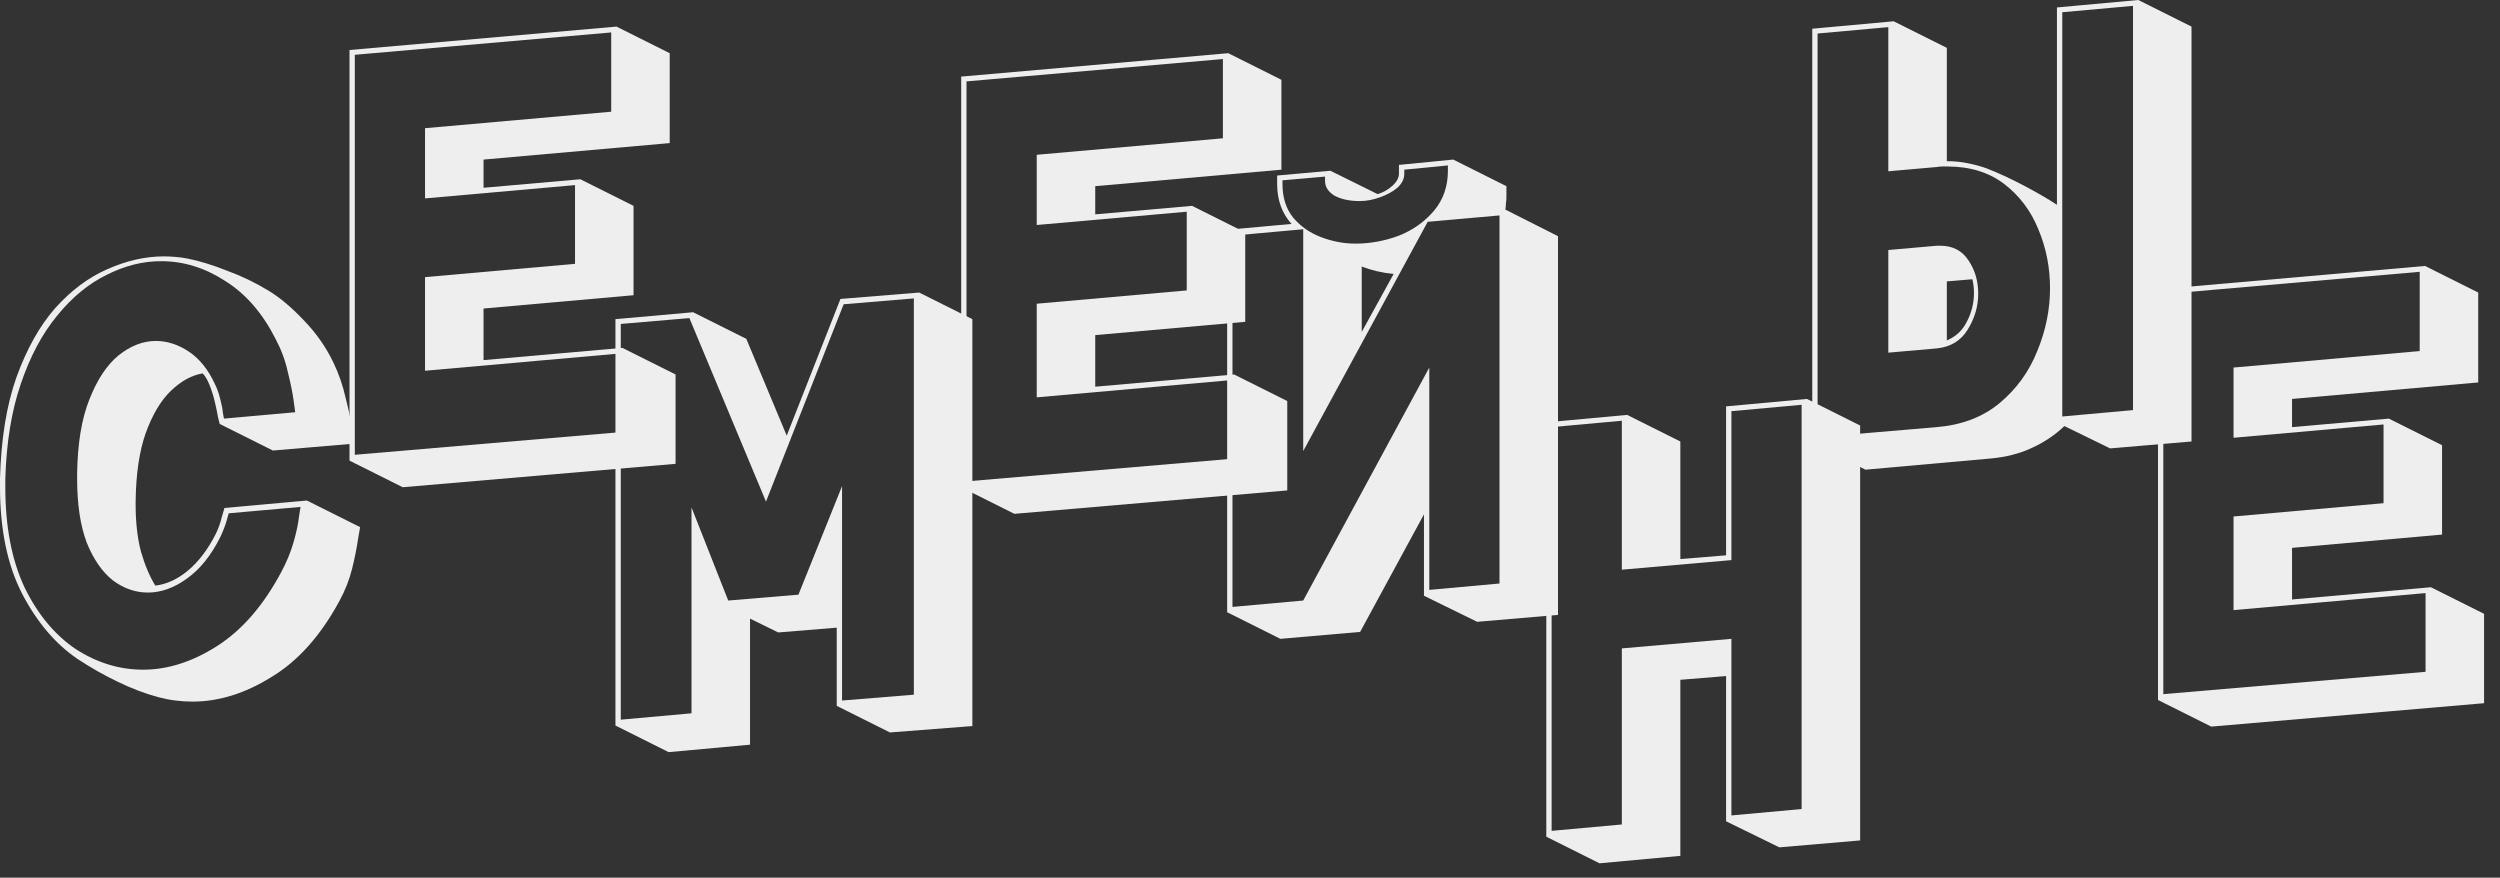 <svg width="94" height="33" viewBox="0 0 94 33" fill="none" xmlns="http://www.w3.org/2000/svg">
<rect x="0" y="0" width="94" height="33" fill="#333333" stroke="none"/>
<path d="M81.141 26.32V10.88L91.181 10L93.181 11V14.38L86.181 15V16.06L89.821 15.74L91.821 16.74V20.1L86.181 20.6V22.54L91.401 22.08L93.401 23.08V26.44L83.141 27.32L81.141 26.32ZM83.981 22.94V19.42L89.621 18.92V15.96L83.981 16.46V13.82L90.981 13.2V10.22L81.341 11.06V26.1L91.201 25.26V22.3L83.981 22.94Z" fill="#EEEEEE"/>
<path d="M77.621 16.02C77.274 16.353 76.867 16.627 76.401 16.84C75.947 17.053 75.427 17.187 74.841 17.24L70.141 17.66L68.141 16.66V1.08L71.201 0.8L73.201 1.8V6.06C73.481 6.06 73.747 6.087 74.001 6.14C74.267 6.193 74.507 6.26 74.721 6.34C75.161 6.513 75.621 6.727 76.101 6.98C76.581 7.233 76.994 7.473 77.341 7.7V0.28L80.401 0L82.401 1V16.6L79.341 16.86L77.621 16.02ZM77.541 0.46V15.66L80.201 15.42V0.22L77.541 0.46ZM72.821 16.06C73.767 15.98 74.554 15.68 75.181 15.16C75.821 14.627 76.294 13.973 76.601 13.2C76.921 12.427 77.081 11.64 77.081 10.84C77.081 10.053 76.934 9.313 76.641 8.62C76.361 7.927 75.934 7.36 75.361 6.92C74.787 6.48 74.074 6.26 73.221 6.26C73.154 6.26 73.087 6.26 73.021 6.26C72.954 6.26 72.887 6.267 72.821 6.28L71.001 6.44V1.02L68.341 1.26V16.44L72.821 16.06ZM71.001 9.4L72.821 9.24H72.961C73.427 9.24 73.781 9.427 74.021 9.8C74.261 10.16 74.381 10.573 74.381 11.04C74.381 11.52 74.247 11.973 73.981 12.4C73.727 12.813 73.341 13.047 72.821 13.1L71.001 13.26V9.4ZM73.201 12.8C73.547 12.653 73.801 12.413 73.961 12.08C74.134 11.747 74.221 11.393 74.221 11.02C74.221 10.833 74.201 10.66 74.161 10.5L73.201 10.58V12.8Z" fill="#EEEEEE"/>
<path d="M64.901 30.88V25.42L63.181 25.56V32.18L60.141 32.46L58.141 31.46V15.88L61.181 15.6L63.181 16.6V21.02L64.901 20.88V15.28L67.941 15L69.941 16V31.6L66.901 31.86L64.901 30.88ZM65.101 15.46V21.06L60.981 21.42V15.82L58.341 16.06V31.24L60.981 31V24.38L65.101 24.02V30.66L67.741 30.42V15.22L65.101 15.46Z" fill="#EEEEEE"/>
<path d="M53.541 22.4V19.34L51.141 23.76L48.141 24.02L46.141 23.02V8.64L48.561 8.42C48.201 8.02 48.021 7.52 48.021 6.92V6.6L50.021 6.42L51.801 7.3C52.014 7.233 52.201 7.127 52.361 6.98C52.521 6.833 52.601 6.68 52.601 6.52V6.2L54.641 6L56.641 7V7.42C56.641 7.5 56.634 7.58 56.621 7.66C56.621 7.74 56.614 7.813 56.601 7.88L58.581 8.88V23.12L55.541 23.38L53.541 22.4ZM52.801 6.38V6.54C52.801 6.727 52.714 6.9 52.541 7.06C52.367 7.207 52.147 7.327 51.881 7.42C51.627 7.513 51.374 7.56 51.121 7.56C50.747 7.56 50.434 7.493 50.181 7.36C49.941 7.213 49.821 7.027 49.821 6.8V6.64L48.221 6.78V6.92C48.221 7.427 48.354 7.847 48.621 8.18C48.901 8.513 49.254 8.76 49.681 8.92C50.107 9.08 50.534 9.16 50.961 9.16C51.521 9.16 52.067 9.06 52.601 8.86C53.134 8.647 53.574 8.333 53.921 7.92C54.267 7.507 54.441 7.007 54.441 6.42V6.22L52.801 6.38ZM53.681 8.34L49.001 16.96V8.62L46.341 8.86V22.82L49.001 22.58L53.741 13.82V22.18L56.381 21.94V8.1L53.681 8.34ZM52.401 10.3C51.974 10.26 51.574 10.167 51.201 10.02V12.48L52.401 10.3Z" fill="#EEEEEE"/>
<path d="M36.141 18.32V2.88L46.181 2L48.181 3V6.38L41.181 7V8.06L44.821 7.74L46.821 8.74V12.1L41.181 12.6V14.54L46.401 14.08L48.401 15.08V18.44L38.141 19.32L36.141 18.32ZM38.981 14.94V11.42L44.621 10.92V7.96L38.981 8.46V5.82L45.981 5.2V2.22L36.341 3.06V18.1L46.201 17.26V14.3L38.981 14.94Z" fill="#EEEEEE"/>
<path d="M31.461 26.54V23.6L29.261 23.78L28.201 23.26V28L25.141 28.28L23.141 27.28V12L26.061 11.74L28.061 12.74L29.581 16.38L31.601 11.24L34.561 11L36.561 12V27.3L33.461 27.54L31.461 26.54ZM31.721 11.44L28.801 18.86L25.921 11.96L23.341 12.18V27.06L26.001 26.82V19.08L27.381 22.58L30.021 22.36L31.661 18.28V26.34L34.361 26.12V11.22L31.721 11.44Z" fill="#EEEEEE"/>
<path d="M13.141 17.32V1.88L23.181 1L25.181 2V5.38L18.181 6V7.06L21.821 6.74L23.821 7.74V11.1L18.181 11.6V13.54L23.401 13.08L25.401 14.08V17.44L15.141 18.32L13.141 17.32ZM15.981 13.94V10.42L21.621 9.92V6.96L15.981 7.46V4.82L22.981 4.2V1.22L13.341 2.06V17.1L23.201 16.26V13.3L15.981 13.94Z" fill="#EEEEEE"/>
<path d="M13.54 19.82C13.54 19.82 13.513 19.974 13.46 20.28C13.42 20.573 13.347 20.94 13.24 21.38C13.133 21.807 12.973 22.213 12.76 22.6C12.053 23.907 11.2 24.86 10.2 25.46C9.213 26.073 8.227 26.38 7.24 26.38C7.027 26.38 6.813 26.367 6.6 26.34C6.387 26.314 6.18 26.273 5.98 26.22C5.473 26.087 4.96 25.893 4.44 25.64C3.933 25.4 3.427 25.113 2.92 24.78C2.093 24.22 1.4 23.407 0.84 22.34C0.28 21.26 0 19.913 0 18.3V18C0.04 16.507 0.247 15.233 0.62 14.18C1.007 13.114 1.493 12.247 2.08 11.58C2.68 10.914 3.333 10.427 4.04 10.12C4.76 9.8 5.467 9.64 6.16 9.64C6.307 9.64 6.453 9.647 6.6 9.66C6.76 9.673 6.907 9.693 7.04 9.72C7.507 9.813 8.007 9.967 8.54 10.18C9.087 10.38 9.6 10.627 10.08 10.92C10.507 11.174 10.953 11.547 11.42 12.04C11.887 12.52 12.26 13.053 12.54 13.64C12.74 14.053 12.893 14.5 13 14.98C13.12 15.447 13.2 15.847 13.24 16.18C13.293 16.514 13.32 16.68 13.32 16.68L10.26 16.94L8.26 15.94C8.26 15.94 8.24 15.86 8.2 15.7C8.173 15.54 8.133 15.347 8.08 15.12C8.027 14.893 7.96 14.68 7.88 14.48C7.8 14.28 7.713 14.133 7.62 14.04C7.207 14.107 6.807 14.327 6.42 14.7C6.047 15.06 5.733 15.587 5.48 16.28C5.24 16.96 5.113 17.814 5.1 18.84V18.98C5.1 19.647 5.167 20.233 5.3 20.74C5.447 21.247 5.627 21.674 5.84 22.02C6.267 21.967 6.673 21.78 7.06 21.46C7.46 21.127 7.807 20.674 8.1 20.1C8.207 19.887 8.287 19.667 8.34 19.44C8.407 19.213 8.44 19.1 8.44 19.1L11.54 18.82L13.54 19.82ZM8.6 19.3C8.6 19.3 8.573 19.393 8.52 19.58C8.467 19.767 8.387 19.974 8.28 20.2C7.933 20.893 7.513 21.413 7.02 21.76C6.54 22.107 6.053 22.28 5.56 22.28C5.093 22.28 4.653 22.127 4.24 21.82C3.84 21.5 3.513 21.027 3.26 20.4C3.02 19.76 2.9 18.96 2.9 18V17.84C2.913 16.694 3.067 15.754 3.36 15.02C3.653 14.274 4.02 13.72 4.46 13.36C4.913 13 5.38 12.82 5.86 12.82C6.287 12.82 6.7 12.954 7.1 13.22C7.5 13.487 7.827 13.893 8.08 14.44C8.16 14.6 8.227 14.787 8.28 15C8.333 15.2 8.367 15.373 8.38 15.52C8.407 15.667 8.42 15.74 8.42 15.74L11.1 15.5C11.1 15.5 11.08 15.354 11.04 15.06C11 14.767 10.927 14.407 10.82 13.98C10.727 13.553 10.573 13.14 10.36 12.74C9.867 11.767 9.233 11.04 8.46 10.56C7.7 10.067 6.9 9.82 6.06 9.82C5.367 9.82 4.68 9.993 4 10.34C3.32 10.674 2.7 11.187 2.14 11.88C1.58 12.56 1.127 13.414 0.78 14.44C0.433 15.454 0.24 16.64 0.2 18V18.32C0.2 19.8 0.44 21.053 0.92 22.08C1.413 23.093 2.053 23.867 2.84 24.4C3.64 24.92 4.487 25.18 5.38 25.18C6.313 25.18 7.247 24.88 8.18 24.28C9.113 23.68 9.913 22.753 10.58 21.5C10.78 21.127 10.933 20.753 11.04 20.38C11.147 20.007 11.213 19.694 11.24 19.44C11.28 19.187 11.3 19.06 11.3 19.06L8.6 19.3Z" fill="#EEEEEE"/>
</svg>
